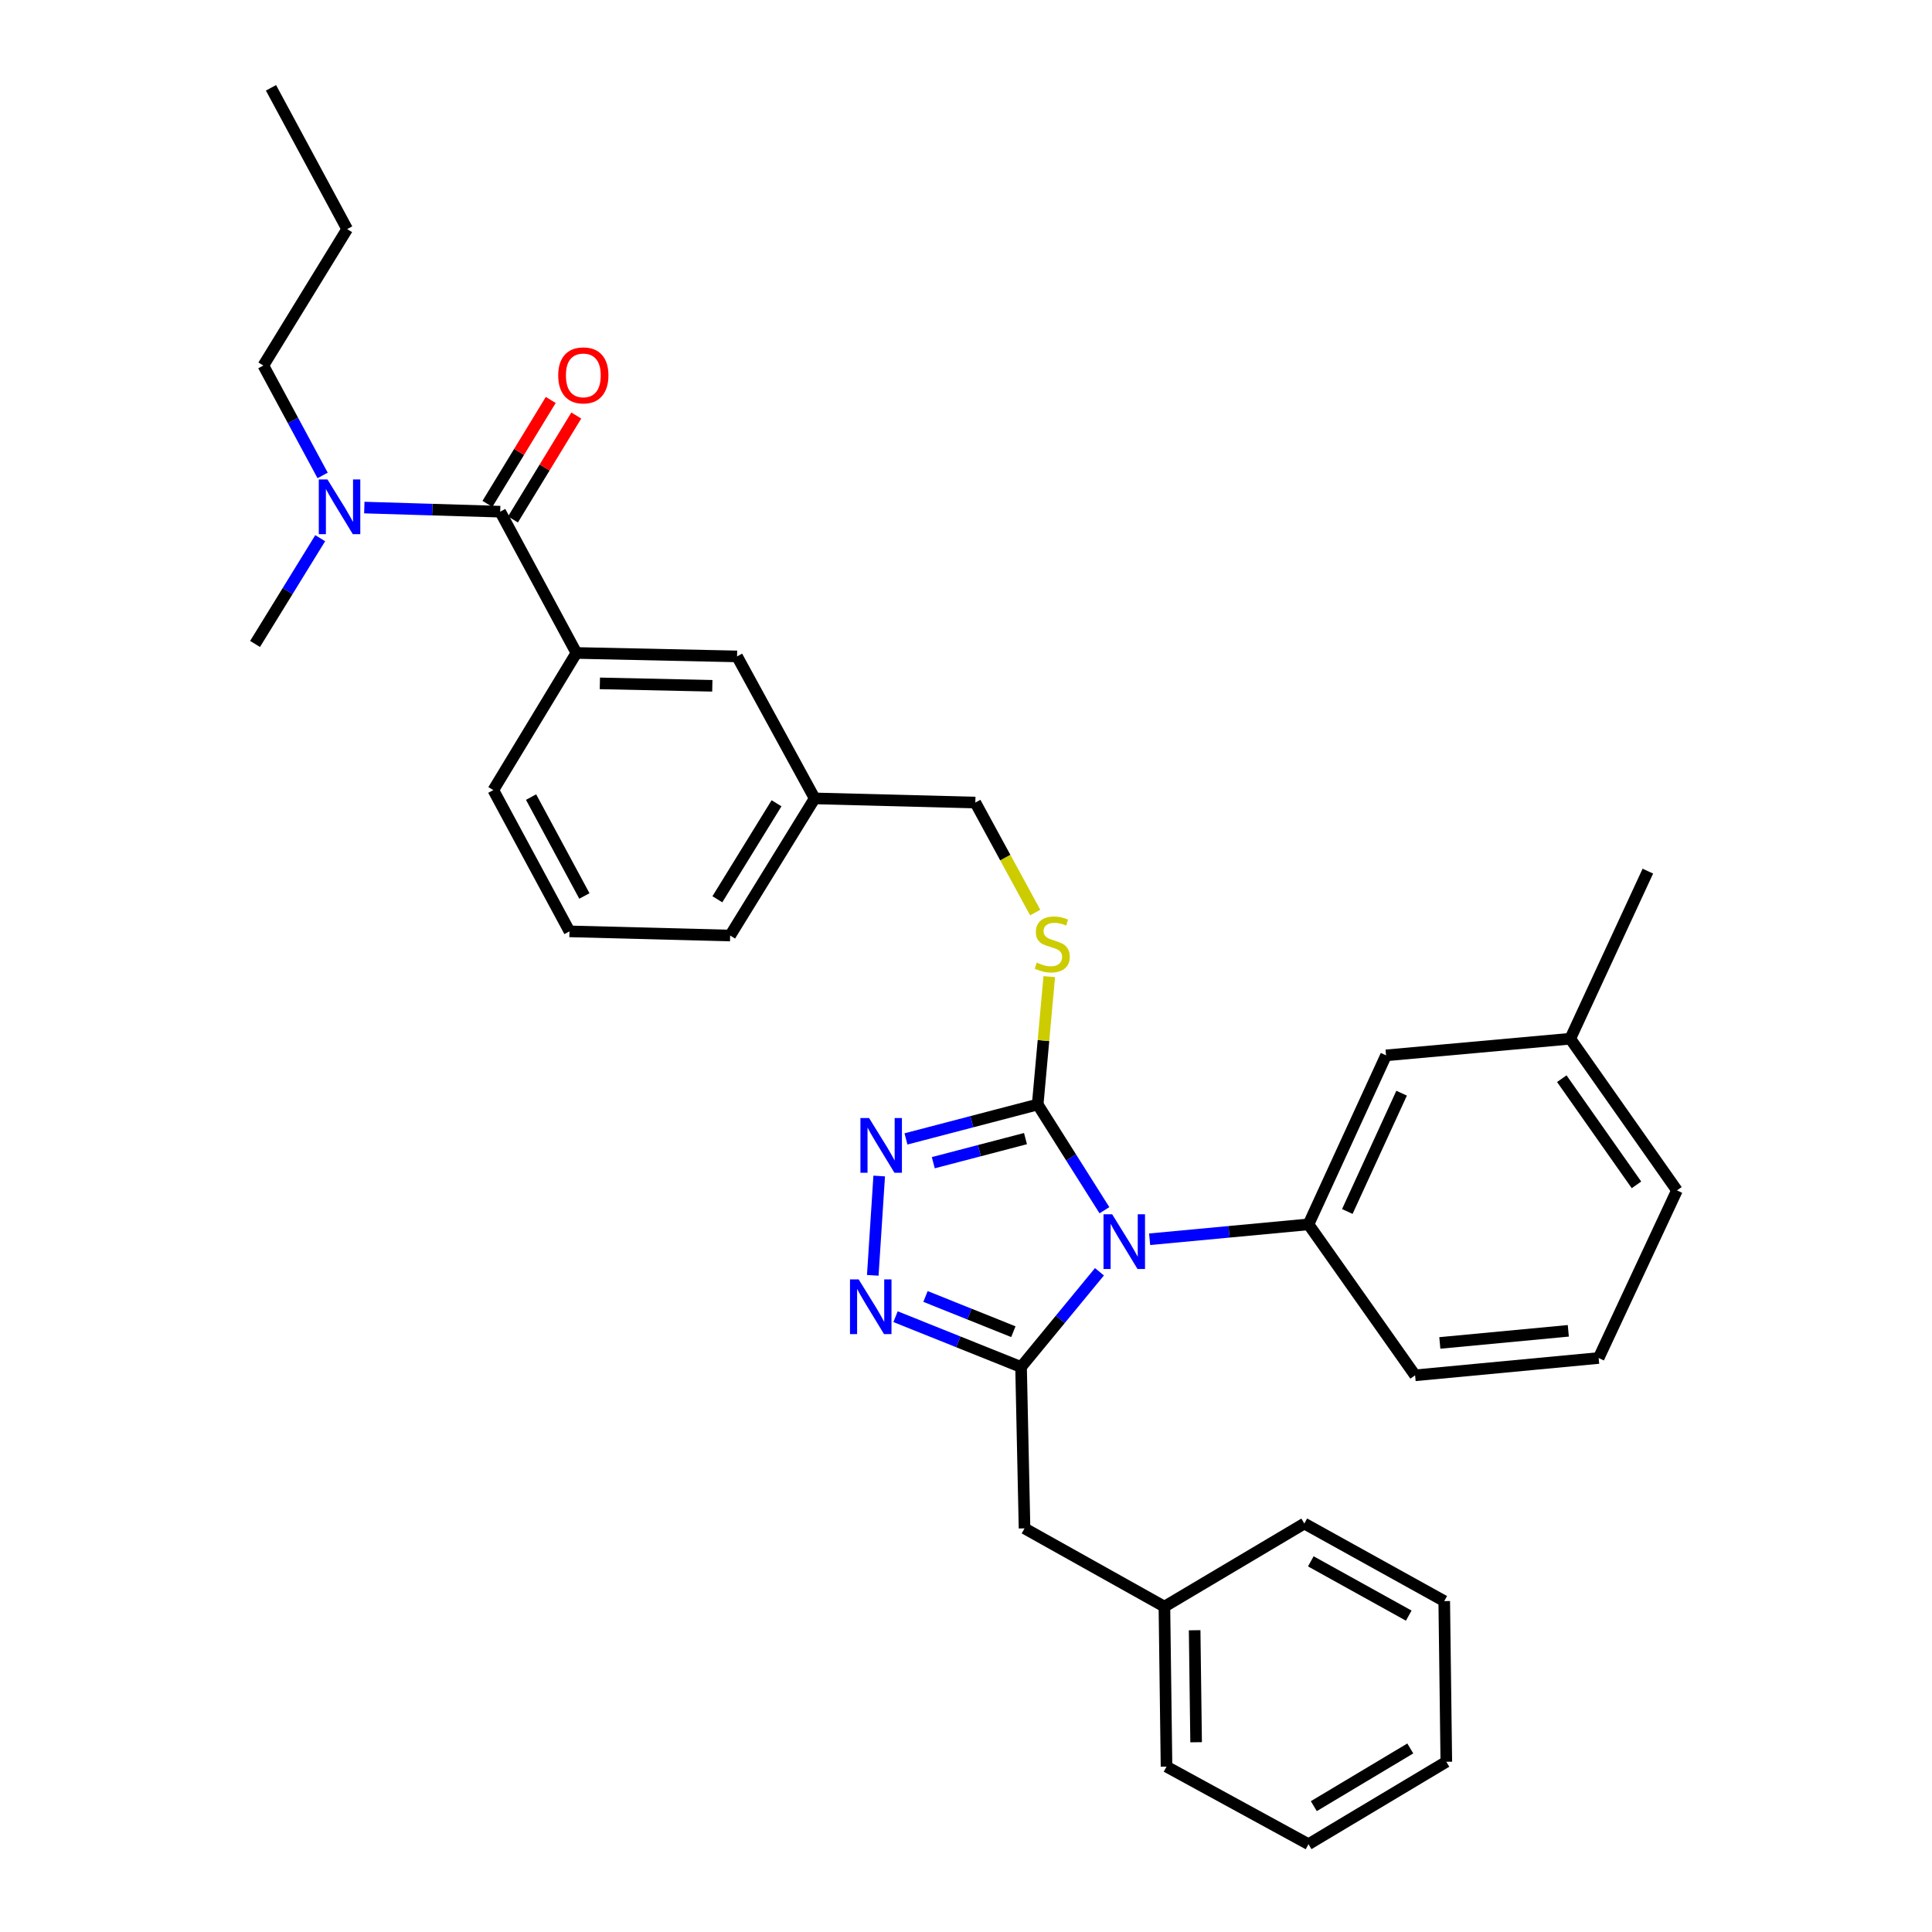 <?xml version='1.0' encoding='iso-8859-1'?>
<svg version='1.1' baseProfile='full'
              xmlns='http://www.w3.org/2000/svg'
                      xmlns:rdkit='http://www.rdkit.org/xml'
                      xmlns:xlink='http://www.w3.org/1999/xlink'
                  xml:space='preserve'
width='1000px' height='1000px' viewBox='0 0 1000 1000'>
<!-- END OF HEADER -->
<rect style='opacity:1.0;fill:#FFFFFF;stroke:none' width='1000' height='1000' x='0' y='0'> </rect>
<path class='bond-0' d='M 569.074,658.269 L 548.786,682.916' style='fill:none;fill-rule:evenodd;stroke:#0000FF;stroke-width:6px;stroke-linecap:butt;stroke-linejoin:miter;stroke-opacity:1' />
<path class='bond-0' d='M 548.786,682.916 L 528.498,707.562' style='fill:none;fill-rule:evenodd;stroke:#000000;stroke-width:6px;stroke-linecap:butt;stroke-linejoin:miter;stroke-opacity:1' />
<path class='bond-1' d='M 571.65,626.411 L 554.375,599.049' style='fill:none;fill-rule:evenodd;stroke:#0000FF;stroke-width:6px;stroke-linecap:butt;stroke-linejoin:miter;stroke-opacity:1' />
<path class='bond-1' d='M 554.375,599.049 L 537.1,571.687' style='fill:none;fill-rule:evenodd;stroke:#000000;stroke-width:6px;stroke-linecap:butt;stroke-linejoin:miter;stroke-opacity:1' />
<path class='bond-4' d='M 595.049,641.437 L 636.162,637.581' style='fill:none;fill-rule:evenodd;stroke:#0000FF;stroke-width:6px;stroke-linecap:butt;stroke-linejoin:miter;stroke-opacity:1' />
<path class='bond-4' d='M 636.162,637.581 L 677.275,633.724' style='fill:none;fill-rule:evenodd;stroke:#000000;stroke-width:6px;stroke-linecap:butt;stroke-linejoin:miter;stroke-opacity:1' />
<path class='bond-2' d='M 528.498,707.562 L 496.014,694.536' style='fill:none;fill-rule:evenodd;stroke:#000000;stroke-width:6px;stroke-linecap:butt;stroke-linejoin:miter;stroke-opacity:1' />
<path class='bond-2' d='M 496.014,694.536 L 463.53,681.51' style='fill:none;fill-rule:evenodd;stroke:#0000FF;stroke-width:6px;stroke-linecap:butt;stroke-linejoin:miter;stroke-opacity:1' />
<path class='bond-2' d='M 524.515,689.283 L 501.777,680.165' style='fill:none;fill-rule:evenodd;stroke:#000000;stroke-width:6px;stroke-linecap:butt;stroke-linejoin:miter;stroke-opacity:1' />
<path class='bond-2' d='M 501.777,680.165 L 479.038,671.047' style='fill:none;fill-rule:evenodd;stroke:#0000FF;stroke-width:6px;stroke-linecap:butt;stroke-linejoin:miter;stroke-opacity:1' />
<path class='bond-8' d='M 528.498,707.562 L 530.296,791.085' style='fill:none;fill-rule:evenodd;stroke:#000000;stroke-width:6px;stroke-linecap:butt;stroke-linejoin:miter;stroke-opacity:1' />
<path class='bond-3' d='M 537.1,571.687 L 503.015,580.595' style='fill:none;fill-rule:evenodd;stroke:#000000;stroke-width:6px;stroke-linecap:butt;stroke-linejoin:miter;stroke-opacity:1' />
<path class='bond-3' d='M 503.015,580.595 L 468.929,589.503' style='fill:none;fill-rule:evenodd;stroke:#0000FF;stroke-width:6px;stroke-linecap:butt;stroke-linejoin:miter;stroke-opacity:1' />
<path class='bond-3' d='M 530.789,589.34 L 506.929,595.575' style='fill:none;fill-rule:evenodd;stroke:#000000;stroke-width:6px;stroke-linecap:butt;stroke-linejoin:miter;stroke-opacity:1' />
<path class='bond-3' d='M 506.929,595.575 L 483.07,601.811' style='fill:none;fill-rule:evenodd;stroke:#0000FF;stroke-width:6px;stroke-linecap:butt;stroke-linejoin:miter;stroke-opacity:1' />
<path class='bond-7' d='M 537.1,571.687 L 540.098,538.594' style='fill:none;fill-rule:evenodd;stroke:#000000;stroke-width:6px;stroke-linecap:butt;stroke-linejoin:miter;stroke-opacity:1' />
<path class='bond-7' d='M 540.098,538.594 L 543.097,505.501' style='fill:none;fill-rule:evenodd;stroke:#CCCC00;stroke-width:6px;stroke-linecap:butt;stroke-linejoin:miter;stroke-opacity:1' />
<path class='bond-33' d='M 451.746,660.111 L 455.071,608.701' style='fill:none;fill-rule:evenodd;stroke:#0000FF;stroke-width:6px;stroke-linecap:butt;stroke-linejoin:miter;stroke-opacity:1' />
<path class='bond-10' d='M 677.275,633.724 L 717.419,546.252' style='fill:none;fill-rule:evenodd;stroke:#000000;stroke-width:6px;stroke-linecap:butt;stroke-linejoin:miter;stroke-opacity:1' />
<path class='bond-10' d='M 697.368,627.061 L 725.47,565.831' style='fill:none;fill-rule:evenodd;stroke:#000000;stroke-width:6px;stroke-linecap:butt;stroke-linejoin:miter;stroke-opacity:1' />
<path class='bond-17' d='M 677.275,633.724 L 732.455,711.863' style='fill:none;fill-rule:evenodd;stroke:#000000;stroke-width:6px;stroke-linecap:butt;stroke-linejoin:miter;stroke-opacity:1' />
<path class='bond-5' d='M 258.9,264.844 L 298.348,337.968' style='fill:none;fill-rule:evenodd;stroke:#000000;stroke-width:6px;stroke-linecap:butt;stroke-linejoin:miter;stroke-opacity:1' />
<path class='bond-9' d='M 258.9,264.844 L 223.733,263.778' style='fill:none;fill-rule:evenodd;stroke:#000000;stroke-width:6px;stroke-linecap:butt;stroke-linejoin:miter;stroke-opacity:1' />
<path class='bond-9' d='M 223.733,263.778 L 188.566,262.712' style='fill:none;fill-rule:evenodd;stroke:#0000FF;stroke-width:6px;stroke-linecap:butt;stroke-linejoin:miter;stroke-opacity:1' />
<path class='bond-11' d='M 265.511,268.871 L 281.899,241.97' style='fill:none;fill-rule:evenodd;stroke:#000000;stroke-width:6px;stroke-linecap:butt;stroke-linejoin:miter;stroke-opacity:1' />
<path class='bond-11' d='M 281.899,241.97 L 298.287,215.069' style='fill:none;fill-rule:evenodd;stroke:#FF0000;stroke-width:6px;stroke-linecap:butt;stroke-linejoin:miter;stroke-opacity:1' />
<path class='bond-11' d='M 252.288,260.816 L 268.676,233.915' style='fill:none;fill-rule:evenodd;stroke:#000000;stroke-width:6px;stroke-linecap:butt;stroke-linejoin:miter;stroke-opacity:1' />
<path class='bond-11' d='M 268.676,233.915 L 285.064,207.014' style='fill:none;fill-rule:evenodd;stroke:#FF0000;stroke-width:6px;stroke-linecap:butt;stroke-linejoin:miter;stroke-opacity:1' />
<path class='bond-6' d='M 298.348,337.968 L 381.501,339.757' style='fill:none;fill-rule:evenodd;stroke:#000000;stroke-width:6px;stroke-linecap:butt;stroke-linejoin:miter;stroke-opacity:1' />
<path class='bond-6' d='M 310.488,353.716 L 368.695,354.968' style='fill:none;fill-rule:evenodd;stroke:#000000;stroke-width:6px;stroke-linecap:butt;stroke-linejoin:miter;stroke-opacity:1' />
<path class='bond-18' d='M 298.348,337.968 L 255.339,408.95' style='fill:none;fill-rule:evenodd;stroke:#000000;stroke-width:6px;stroke-linecap:butt;stroke-linejoin:miter;stroke-opacity:1' />
<path class='bond-13' d='M 535.816,472.332 L 520.321,443.867' style='fill:none;fill-rule:evenodd;stroke:#CCCC00;stroke-width:6px;stroke-linecap:butt;stroke-linejoin:miter;stroke-opacity:1' />
<path class='bond-13' d='M 520.321,443.867 L 504.826,415.401' style='fill:none;fill-rule:evenodd;stroke:#000000;stroke-width:6px;stroke-linecap:butt;stroke-linejoin:miter;stroke-opacity:1' />
<path class='bond-15' d='M 530.296,791.085 L 602.697,831.591' style='fill:none;fill-rule:evenodd;stroke:#000000;stroke-width:6px;stroke-linecap:butt;stroke-linejoin:miter;stroke-opacity:1' />
<path class='bond-21' d='M 166.991,246.086 L 151.653,217.643' style='fill:none;fill-rule:evenodd;stroke:#0000FF;stroke-width:6px;stroke-linecap:butt;stroke-linejoin:miter;stroke-opacity:1' />
<path class='bond-21' d='M 151.653,217.643 L 136.315,189.199' style='fill:none;fill-rule:evenodd;stroke:#000000;stroke-width:6px;stroke-linecap:butt;stroke-linejoin:miter;stroke-opacity:1' />
<path class='bond-22' d='M 165.738,278.568 L 148.876,305.937' style='fill:none;fill-rule:evenodd;stroke:#0000FF;stroke-width:6px;stroke-linecap:butt;stroke-linejoin:miter;stroke-opacity:1' />
<path class='bond-22' d='M 148.876,305.937 L 132.015,333.306' style='fill:none;fill-rule:evenodd;stroke:#000000;stroke-width:6px;stroke-linecap:butt;stroke-linejoin:miter;stroke-opacity:1' />
<path class='bond-16' d='M 717.419,546.252 L 812.762,537.642' style='fill:none;fill-rule:evenodd;stroke:#000000;stroke-width:6px;stroke-linecap:butt;stroke-linejoin:miter;stroke-opacity:1' />
<path class='bond-12' d='M 381.501,339.757 L 421.672,413.251' style='fill:none;fill-rule:evenodd;stroke:#000000;stroke-width:6px;stroke-linecap:butt;stroke-linejoin:miter;stroke-opacity:1' />
<path class='bond-14' d='M 504.826,415.401 L 421.672,413.251' style='fill:none;fill-rule:evenodd;stroke:#000000;stroke-width:6px;stroke-linecap:butt;stroke-linejoin:miter;stroke-opacity:1' />
<path class='bond-23' d='M 421.672,413.251 L 377.923,484.233' style='fill:none;fill-rule:evenodd;stroke:#000000;stroke-width:6px;stroke-linecap:butt;stroke-linejoin:miter;stroke-opacity:1' />
<path class='bond-23' d='M 401.929,415.774 L 371.305,465.462' style='fill:none;fill-rule:evenodd;stroke:#000000;stroke-width:6px;stroke-linecap:butt;stroke-linejoin:miter;stroke-opacity:1' />
<path class='bond-26' d='M 602.697,831.591 L 603.789,914.409' style='fill:none;fill-rule:evenodd;stroke:#000000;stroke-width:6px;stroke-linecap:butt;stroke-linejoin:miter;stroke-opacity:1' />
<path class='bond-26' d='M 618.343,843.81 L 619.107,901.782' style='fill:none;fill-rule:evenodd;stroke:#000000;stroke-width:6px;stroke-linecap:butt;stroke-linejoin:miter;stroke-opacity:1' />
<path class='bond-27' d='M 602.697,831.591 L 675.116,788.582' style='fill:none;fill-rule:evenodd;stroke:#000000;stroke-width:6px;stroke-linecap:butt;stroke-linejoin:miter;stroke-opacity:1' />
<path class='bond-25' d='M 812.762,537.642 L 852.932,450.892' style='fill:none;fill-rule:evenodd;stroke:#000000;stroke-width:6px;stroke-linecap:butt;stroke-linejoin:miter;stroke-opacity:1' />
<path class='bond-34' d='M 812.762,537.642 L 867.985,616.15' style='fill:none;fill-rule:evenodd;stroke:#000000;stroke-width:6px;stroke-linecap:butt;stroke-linejoin:miter;stroke-opacity:1' />
<path class='bond-34' d='M 808.381,558.326 L 847.038,613.282' style='fill:none;fill-rule:evenodd;stroke:#000000;stroke-width:6px;stroke-linecap:butt;stroke-linejoin:miter;stroke-opacity:1' />
<path class='bond-19' d='M 732.455,711.863 L 827.462,702.899' style='fill:none;fill-rule:evenodd;stroke:#000000;stroke-width:6px;stroke-linecap:butt;stroke-linejoin:miter;stroke-opacity:1' />
<path class='bond-19' d='M 745.252,695.103 L 811.757,688.829' style='fill:none;fill-rule:evenodd;stroke:#000000;stroke-width:6px;stroke-linecap:butt;stroke-linejoin:miter;stroke-opacity:1' />
<path class='bond-36' d='M 255.339,408.95 L 294.761,482.074' style='fill:none;fill-rule:evenodd;stroke:#000000;stroke-width:6px;stroke-linecap:butt;stroke-linejoin:miter;stroke-opacity:1' />
<path class='bond-36' d='M 274.881,412.571 L 302.476,463.758' style='fill:none;fill-rule:evenodd;stroke:#000000;stroke-width:6px;stroke-linecap:butt;stroke-linejoin:miter;stroke-opacity:1' />
<path class='bond-24' d='M 827.462,702.899 L 867.985,616.15' style='fill:none;fill-rule:evenodd;stroke:#000000;stroke-width:6px;stroke-linecap:butt;stroke-linejoin:miter;stroke-opacity:1' />
<path class='bond-20' d='M 294.761,482.074 L 377.923,484.233' style='fill:none;fill-rule:evenodd;stroke:#000000;stroke-width:6px;stroke-linecap:butt;stroke-linejoin:miter;stroke-opacity:1' />
<path class='bond-28' d='M 136.315,189.199 L 179.686,118.579' style='fill:none;fill-rule:evenodd;stroke:#000000;stroke-width:6px;stroke-linecap:butt;stroke-linejoin:miter;stroke-opacity:1' />
<path class='bond-30' d='M 603.789,914.409 L 677.275,954.545' style='fill:none;fill-rule:evenodd;stroke:#000000;stroke-width:6px;stroke-linecap:butt;stroke-linejoin:miter;stroke-opacity:1' />
<path class='bond-31' d='M 675.116,788.582 L 747.534,828.727' style='fill:none;fill-rule:evenodd;stroke:#000000;stroke-width:6px;stroke-linecap:butt;stroke-linejoin:miter;stroke-opacity:1' />
<path class='bond-31' d='M 678.472,808.146 L 729.165,836.247' style='fill:none;fill-rule:evenodd;stroke:#000000;stroke-width:6px;stroke-linecap:butt;stroke-linejoin:miter;stroke-opacity:1' />
<path class='bond-29' d='M 179.686,118.579 L 140.264,45.455' style='fill:none;fill-rule:evenodd;stroke:#000000;stroke-width:6px;stroke-linecap:butt;stroke-linejoin:miter;stroke-opacity:1' />
<path class='bond-35' d='M 677.275,954.545 L 748.61,911.889' style='fill:none;fill-rule:evenodd;stroke:#000000;stroke-width:6px;stroke-linecap:butt;stroke-linejoin:miter;stroke-opacity:1' />
<path class='bond-35' d='M 680.029,934.858 L 729.963,904.999' style='fill:none;fill-rule:evenodd;stroke:#000000;stroke-width:6px;stroke-linecap:butt;stroke-linejoin:miter;stroke-opacity:1' />
<path class='bond-32' d='M 747.534,828.727 L 748.61,911.889' style='fill:none;fill-rule:evenodd;stroke:#000000;stroke-width:6px;stroke-linecap:butt;stroke-linejoin:miter;stroke-opacity:1' />
<path  class='atom-0' d='M 575.655 628.51
L 584.935 643.51
Q 585.855 644.99, 587.335 647.67
Q 588.815 650.35, 588.895 650.51
L 588.895 628.51
L 592.655 628.51
L 592.655 656.83
L 588.775 656.83
L 578.815 640.43
Q 577.655 638.51, 576.415 636.31
Q 575.215 634.11, 574.855 633.43
L 574.855 656.83
L 571.175 656.83
L 571.175 628.51
L 575.655 628.51
' fill='#0000FF'/>
<path  class='atom-3' d='M 444.434 662.203
L 453.714 677.203
Q 454.634 678.683, 456.114 681.363
Q 457.594 684.043, 457.674 684.203
L 457.674 662.203
L 461.434 662.203
L 461.434 690.523
L 457.554 690.523
L 447.594 674.123
Q 446.434 672.203, 445.194 670.003
Q 443.994 667.803, 443.634 667.123
L 443.634 690.523
L 439.954 690.523
L 439.954 662.203
L 444.434 662.203
' fill='#0000FF'/>
<path  class='atom-4' d='M 449.836 578.697
L 459.116 593.697
Q 460.036 595.177, 461.516 597.857
Q 462.996 600.537, 463.076 600.697
L 463.076 578.697
L 466.836 578.697
L 466.836 607.017
L 462.956 607.017
L 452.996 590.617
Q 451.836 588.697, 450.596 586.497
Q 449.396 584.297, 449.036 583.617
L 449.036 607.017
L 445.356 607.017
L 445.356 578.697
L 449.836 578.697
' fill='#0000FF'/>
<path  class='atom-8' d='M 536.635 498.254
Q 536.955 498.374, 538.275 498.934
Q 539.595 499.494, 541.035 499.854
Q 542.515 500.174, 543.955 500.174
Q 546.635 500.174, 548.195 498.894
Q 549.755 497.574, 549.755 495.294
Q 549.755 493.734, 548.955 492.774
Q 548.195 491.814, 546.995 491.294
Q 545.795 490.774, 543.795 490.174
Q 541.275 489.414, 539.755 488.694
Q 538.275 487.974, 537.195 486.454
Q 536.155 484.934, 536.155 482.374
Q 536.155 478.814, 538.555 476.614
Q 540.995 474.414, 545.795 474.414
Q 549.075 474.414, 552.795 475.974
L 551.875 479.054
Q 548.475 477.654, 545.915 477.654
Q 543.155 477.654, 541.635 478.814
Q 540.115 479.934, 540.155 481.894
Q 540.155 483.414, 540.915 484.334
Q 541.715 485.254, 542.835 485.774
Q 543.995 486.294, 545.915 486.894
Q 548.475 487.694, 549.995 488.494
Q 551.515 489.294, 552.595 490.934
Q 553.715 492.534, 553.715 495.294
Q 553.715 499.214, 551.075 501.334
Q 548.475 503.414, 544.115 503.414
Q 541.595 503.414, 539.675 502.854
Q 537.795 502.334, 535.555 501.414
L 536.635 498.254
' fill='#CCCC00'/>
<path  class='atom-10' d='M 169.486 248.163
L 178.766 263.163
Q 179.686 264.643, 181.166 267.323
Q 182.646 270.003, 182.726 270.163
L 182.726 248.163
L 186.486 248.163
L 186.486 276.483
L 182.606 276.483
L 172.646 260.083
Q 171.486 258.163, 170.246 255.963
Q 169.046 253.763, 168.686 253.083
L 168.686 276.483
L 165.006 276.483
L 165.006 248.163
L 169.486 248.163
' fill='#0000FF'/>
<path  class='atom-12' d='M 288.926 194.294
Q 288.926 187.494, 292.286 183.694
Q 295.646 179.894, 301.926 179.894
Q 308.206 179.894, 311.566 183.694
Q 314.926 187.494, 314.926 194.294
Q 314.926 201.174, 311.526 205.094
Q 308.126 208.974, 301.926 208.974
Q 295.686 208.974, 292.286 205.094
Q 288.926 201.214, 288.926 194.294
M 301.926 205.774
Q 306.246 205.774, 308.566 202.894
Q 310.926 199.974, 310.926 194.294
Q 310.926 188.734, 308.566 185.934
Q 306.246 183.094, 301.926 183.094
Q 297.606 183.094, 295.246 185.894
Q 292.926 188.694, 292.926 194.294
Q 292.926 200.014, 295.246 202.894
Q 297.606 205.774, 301.926 205.774
' fill='#FF0000'/>
</svg>
